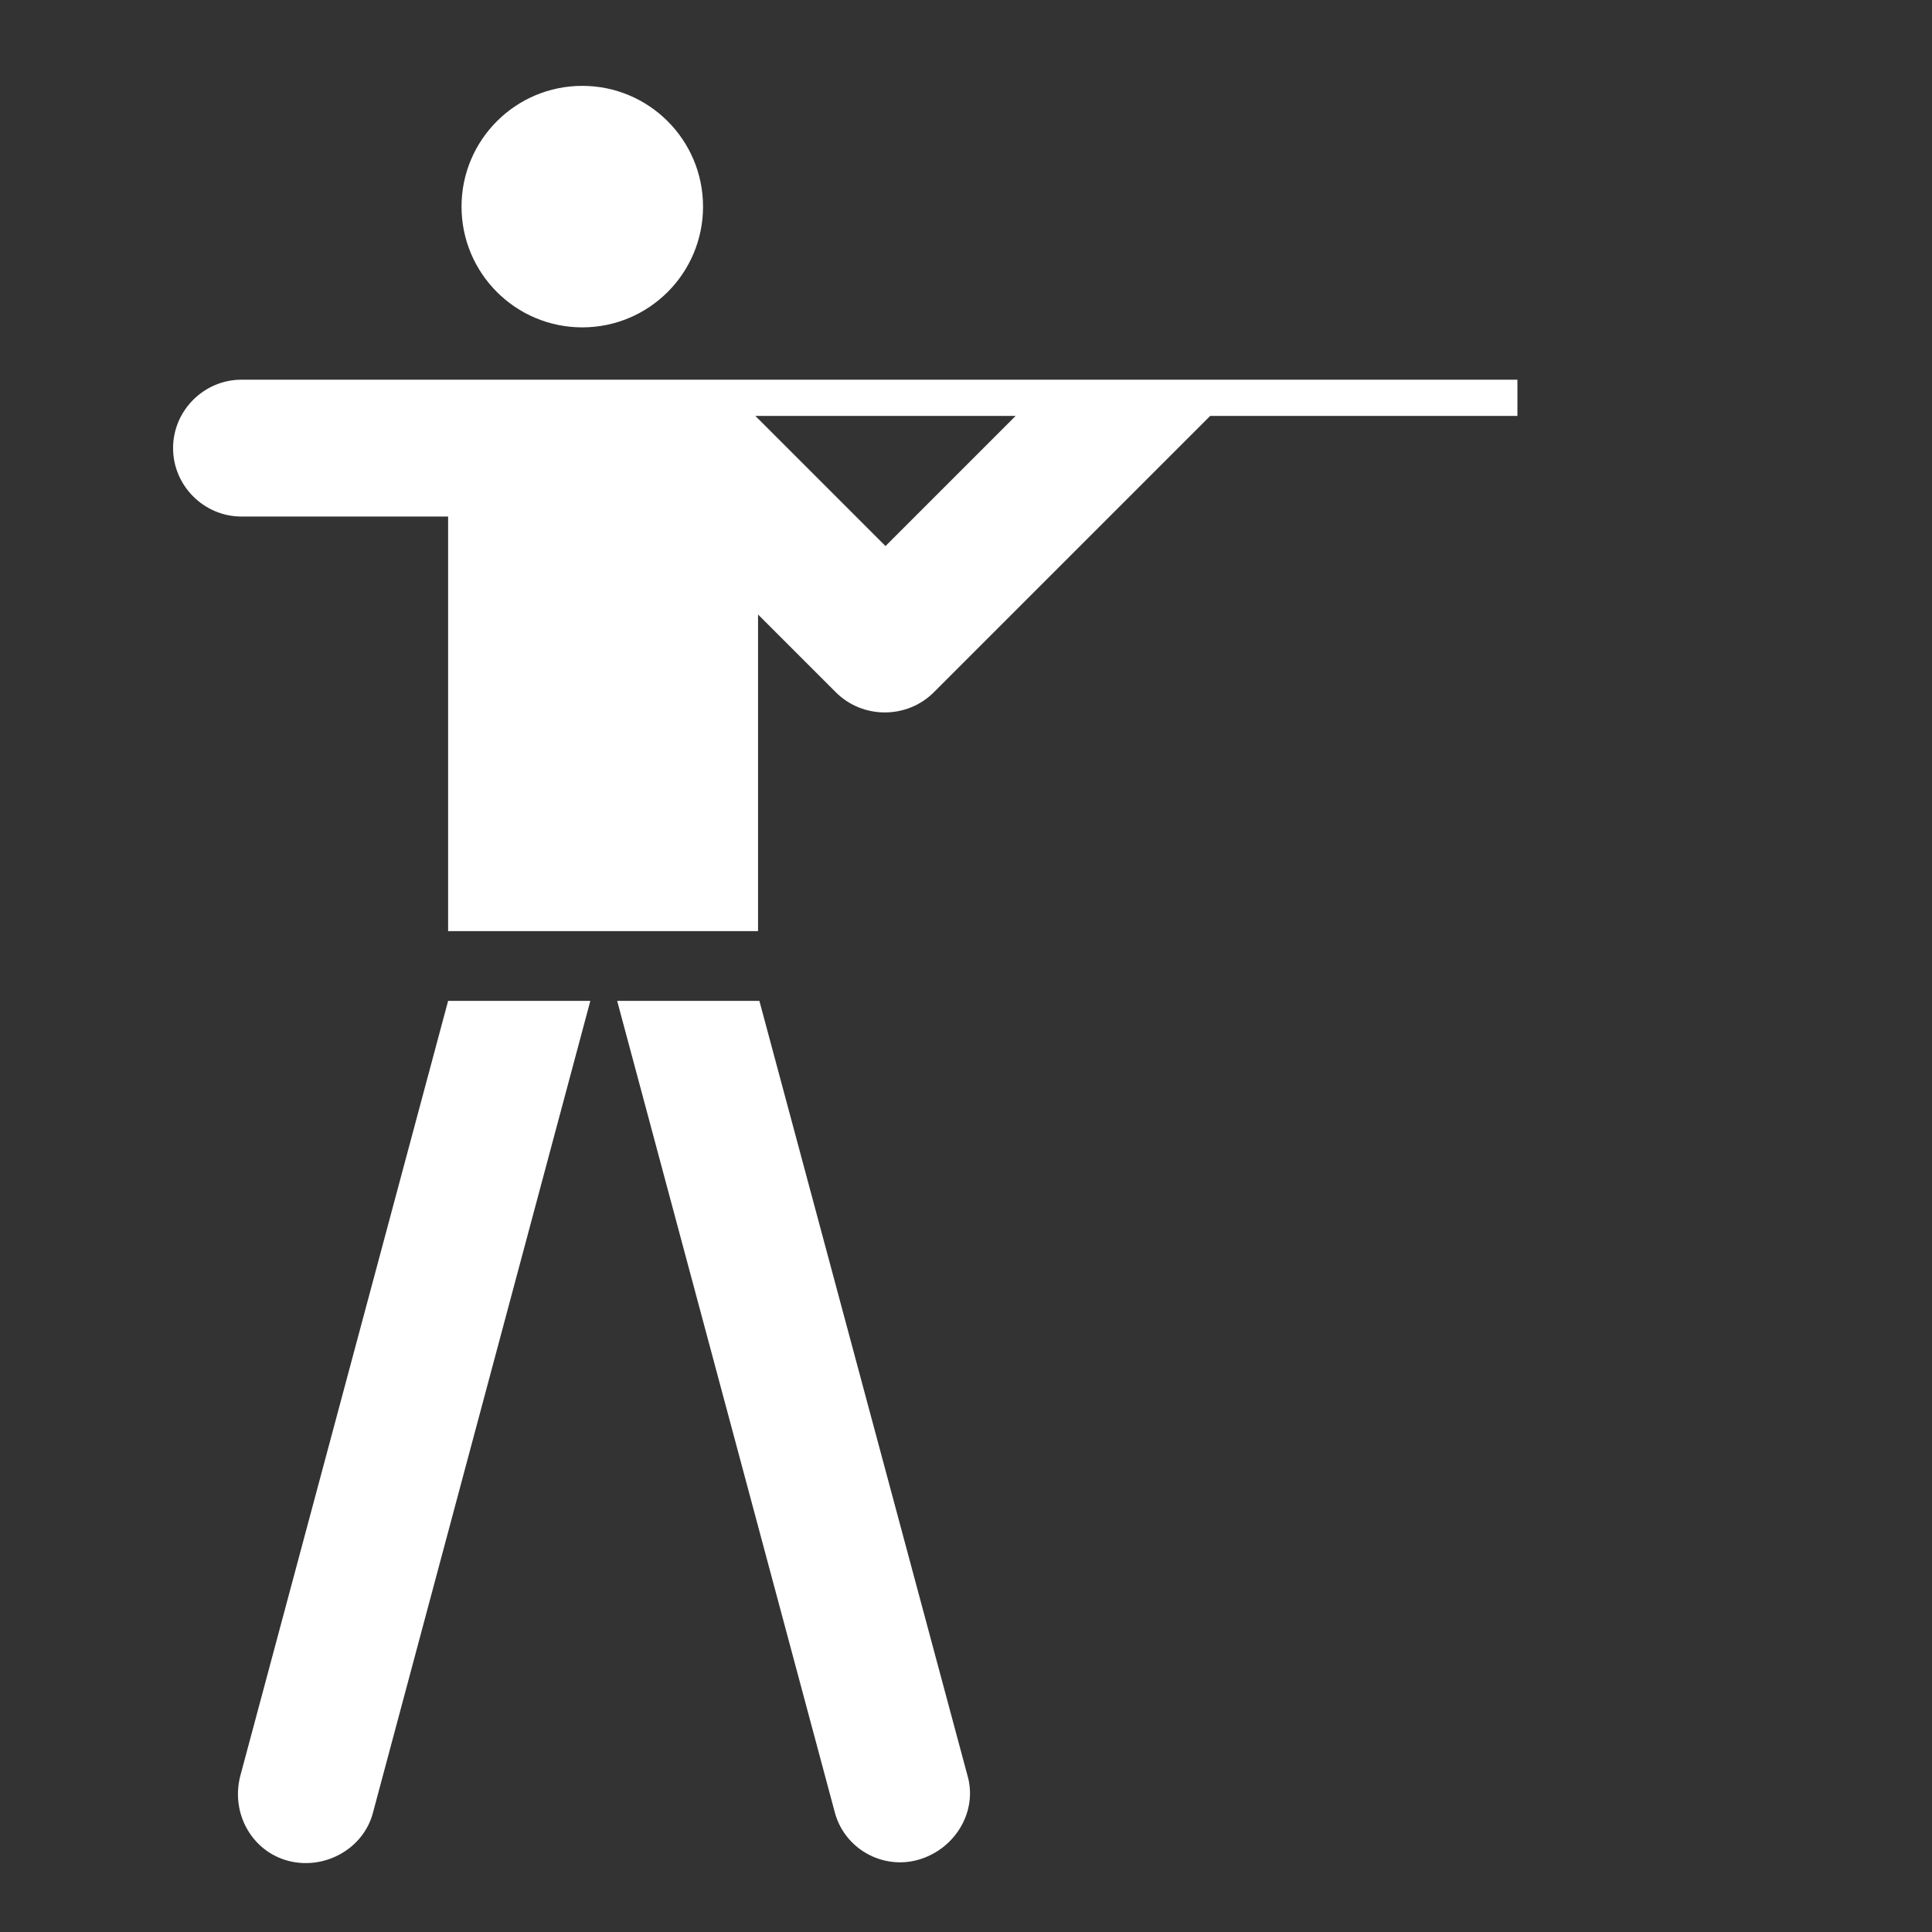 <?xml version="1.0" encoding="utf-8"?>
<!-- Generator: Adobe Illustrator 27.0.0, SVG Export Plug-In . SVG Version: 6.00 Build 0)  -->
<svg version="1.1" id="Pictogram" xmlns="http://www.w3.org/2000/svg" xmlns:xlink="http://www.w3.org/1999/xlink" x="0px" y="0px"
	 viewBox="0 0 144 144" style="enable-background:new 0 0 144 144;" xml:space="preserve">
<rect x="0" y="0" width="144" height="144" fill="#333333" stroke="none"/>
<style type="text/css">
	.st0{fill:none;}
</style>
<g>
	<ellipse fill="#FFFFFF" cx="43.4" cy="15.4" rx="9" ry="9"/>
	<path fill="#FFFFFF" d="M17.9,132.4c-0.7,2.8,0.9,5.6,3.6,6.3s5.6-0.9,6.3-3.6L44,74.6H33.4L17.9,132.4z"/>
	<path fill="#FFFFFF" d="M56.6,74.6H46L62.2,135c0.7,2.8,3.6,4.4,6.3,3.6s4.4-3.6,3.6-6.3L56.6,74.6z"/>
	<path fill="#FFFFFF" d="M113.1,28.3H18c-2.8,0-5.1,2.3-5.1,5.1s2.3,5.1,5.1,5.1h15.4v30.9h23.1V45.8l5.8,5.8c2,2,5.3,2,7.3,0L90.2,31h22.9V28.3z
		 M66,40.7L56.3,31h19.4L66,40.7z"/>
</g>
<rect class="st0" width="144" height="144"/>
</svg>

